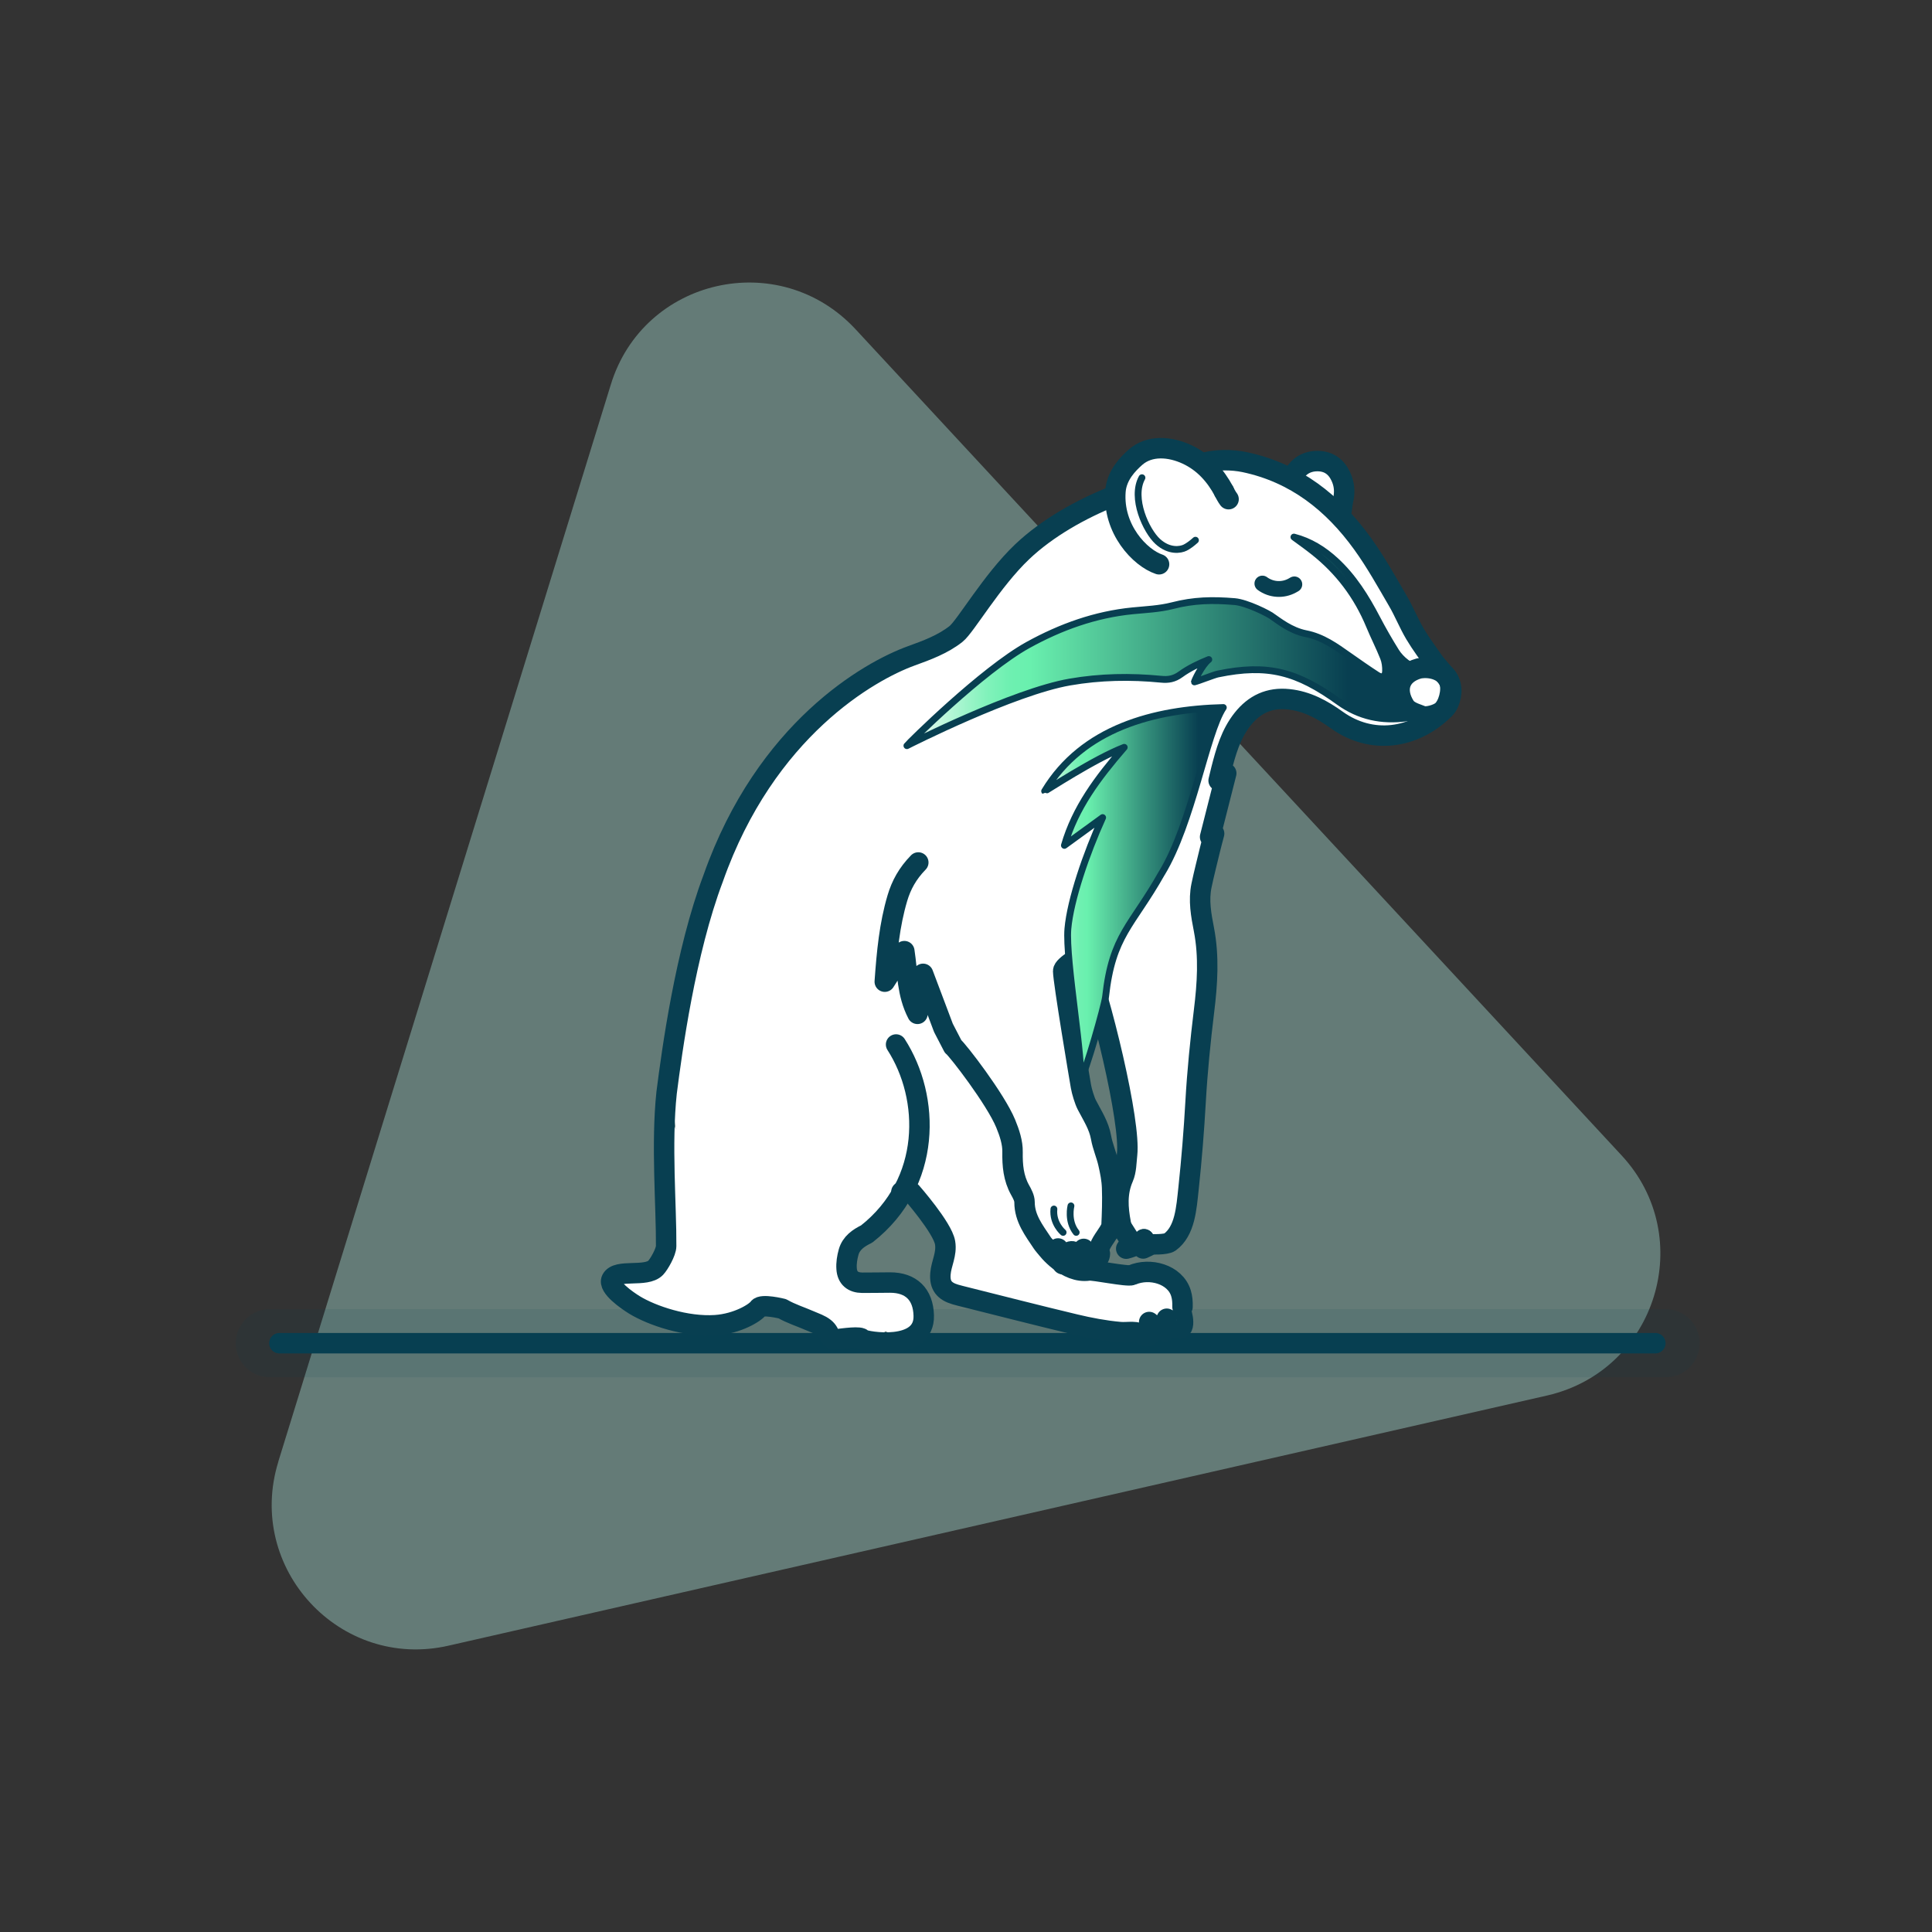 <?xml version="1.0" encoding="UTF-8"?>
<svg id="Layer_1" xmlns="http://www.w3.org/2000/svg" xmlns:xlink="http://www.w3.org/1999/xlink" version="1.1" viewBox="0 0 283.5 283.5">
  <rect x="0" y="0" width="283.5" height="283.5" fill="#333333" stroke="none"/>
  <!-- Generator: Adobe Illustrator 29.5.1, SVG Export Plug-In . SVG Version: 2.1.0 Build 141)  -->
  <defs>
    <style>
      .st0 {
        opacity: .1;
        stroke-width: 10px;
      }

      .st0, .st1, .st2, .st3, .st4, .st5, .st6 {
        stroke: #083f51;
        stroke-linecap: round;
        stroke-linejoin: round;
      }

      .st0, .st1, .st2, .st5 {
        fill: none;
      }

      .st0, .st7 {
        isolation: isolate;
      }

      .st1 {
        stroke-width: 2.32px;
      }

      .st7 {
        fill: #97c5bc;
        opacity: .5;
      }

      .st8, .st9, .st6 {
        fill: #fff;
      }

      .st9 {
        fill-opacity: 0;
      }

      .st3 {
        fill: url(#linear-gradient1);
      }

      .st4 {
        fill: url(#linear-gradient);
      }

      .st5, .st6 {
        stroke-width: 3px;
      }
    </style>
    <linearGradient id="linear-gradient" x1="133.09" y1="94.11" x2="208.31" y2="94.11" gradientUnits="userSpaceOnUse">
      <stop offset="0" stop-color="#fff"/>
      <stop offset=".01" stop-color="#f0fdf7"/>
      <stop offset=".07" stop-color="#c0f8dd"/>
      <stop offset=".12" stop-color="#9af4c8"/>
      <stop offset=".16" stop-color="#7ff2ba"/>
      <stop offset=".2" stop-color="#6ef0b1"/>
      <stop offset=".24" stop-color="#69f0ae"/>
      <stop offset=".55" stop-color="#36947d"/>
      <stop offset=".86" stop-color="#083f51"/>
    </linearGradient>
    <linearGradient id="linear-gradient1" x1="153.29" y1="131.24" x2="179.51" y2="131.24" xlink:href="#linear-gradient"/>
  </defs>
  <rect class="st9" x=".3" y=".2" width="283.5" height="283.5"/>
  <path class="st7" d="M40.84,214.47L89.63,56.44c4.78-15.62,24.7-20.18,35.9-8.14l112.41,121.23c11.13,11.97,5.14,31.51-10.85,35.23l-161.26,36.72c-15.91,3.65-29.84-11.33-24.98-27.01Z"/>
  <g>
    <line class="st5" x1="41" y1="197.1" x2="242.9" y2="197.1"/>
    <line class="st0" x1="39.6" y1="197.1" x2="244.4" y2="197.1"/>
  </g>
  <g>
    <g>
      <path class="st8" d="M212.71,100.13s0,0,0,0c-.13-.43-.38-.8-.71-1.11l-1.5-1.77c-.86-1.25-1.95-2.68-2.86-4.21-.93-1.57-1.61-3.3-2.53-4.87-1.66-2.83-3.25-5.71-5.16-8.36-4.34-6.03-9.89-10.43-17.34-12-1.76-.37-4.33-.45-6.27.22h-.01c-.65-.52-1.36-.98-2.15-1.35-2.49-1.16-5.59-1.22-7.66.61-1.01.9-2.77,3.77-2.83,5.14,0,.09,0,.17,0,.26l-.33.12c-4.72,1.87-9.71,4.67-13.38,8.16-4.47,4.25-8.88,10.95-9.71,12.06-2.19,1.09-4.31,2.4-6.61,3.23-6.04,2.2-10.71,6.14-14.81,10.93-5.55,6.47-9.79,13.76-13.41,21.44-.68,1.44-1.26,2.92-1.88,4.39.07.03.14.06.2.1.38-.42.75-.83,1.13-1.25-2.28,5.35-3.97,10.85-5.05,16.54-1.09,5.74-1.5,11.51-.68,17.34-.31-.89-.54-1.78-.76-2.68-.21-.9-.4-1.81-.6-2.71-.81,7.51-.03,16.7-.07,22.52,0,.88-1.06,2.69-1.53,3.18-1.41,1.48-5.68.1-6.48,1.71-.56,1.12,2.28,3.08,3.35,3.74,2.61,1.6,7.64,3.27,11.9,2.98,3.22-.22,5.83-1.82,6.3-2.5.46-.68,3.52.09,3.52.09,1.27.73,2.69,1.17,4.04,1.76.73.32,1.53.57,2.14,1.06,1.03.83,2.13.98,3.41.95.51,0-.81.39,2.49.36.64,0,.93.06,1-.55.06-.52,1.2,1.69,1.24.89.83.64.3-1.56.99-1.12.46.29,1.01.43,1.52.63.15-.46.62-.21.65.28.09,1.5.63.2.64.03.88.83.78-1.16,1.29-1.75.27.13.54.26,1.04.5.11-.78.29-1.42.27-2.06-.08-3.12-1.87-4.85-4.96-4.84-1.35,0-2.7.04-4.06.03-1.38-.01-2.21-.69-2.3-2.06-.06-.81.08-1.67.3-2.45.38-1.33,1.45-2.06,2.64-2.64,2.39-1.87,4.03-3.96,5.12-6.17l1.47.05s4.57,5.2,4.94,7.4c.28,1.68-.56,3.03-.68,4.56-.14,1.7.56,2.56,2.18,3.04.25.07.49.14.74.2,5.6,1.4,11.19,2.84,16.8,4.18,2.17.52,4.39.94,6.61,1.14,1.22.11,2.45-.31,3.59.52.5.36.86.04.84-.57-.01-.44-.08-.87-.13-1.43.33.26.55.48.83.63.48.26.99.48,1.49.72.06-.55.11-1.09.17-1.64,0-.05.05-.1.09-.19.2.18.38.36.58.51.49.39.92,1.34,1.59.81.34-.27.23-1.32.06-1.95l.08-1.09c.02-.73-.03-1.4-.23-2.03-.86-2.77-4.56-3.79-7.2-2.65-.64.28-5.64-.78-6.32-.67-1.19.18-2.36-.38-3.39-1.18.09-.31.2-.62.18-.93-.04-.7,1.13-1.1,1.2-.17.04.52.27,1.03.47,1.75.83-.93.86-1.78.78-2.65,0,0,1.44,2.15,1.62,2.07.02-.01.05-.04.05-.04l.03-.04c.35-.41.69-.85.68-1.28l-.03-.95c.34-.99,1.33-1.99,1.73-3.01.03-.59-1.73-10.59-1.7-11.18l-5.39-22.2,4.03-3.58,5.06,19.73-.99,8.78.22,7.57.12.43c-.02-.13-.04-.25-.07-.38l4.47,3.44s2.23.09,2.8-.32c2.24-1.65,2.43-4.97,2.75-7.92.45-4.22.79-8.43,1.03-12.67.25-4.46.7-8.91,1.24-13.34.49-3.98.75-7.95-.01-11.91-.42-2.16-.82-4.31-.36-6.5.37-1.76.82-3.5,1.24-5.25.17-.72.37-1.43.61-2.36-.36.3-.49.41-.59.49.79-3.11,1.58-6.23,2.37-9.34-.09-.03-.19-.06-.28-.1-.23.32-.47.65-.84,1.17.17-.69.27-1.15.39-1.61.67-2.62,1.4-5.22,3.13-7.4,1.72-2.17,3.92-3.22,6.75-2.92,2.69.28,4.95,1.52,7.08,3.05,5.07,3.63,11.36,2.83,15.83-1.65.24-.24.45-.56.58-.87.42-1.03.53-2.05.14-3.01ZM154.86,183.81l.4-.62c.1.48.25.96.4,1.43-.28-.27-.55-.54-.8-.82Z"/>
      <path class="st8" d="M165.94,182.18c-.22.34-.44.7-.68,1.05,1.1-.29,1.96-.71,2.6-1.38l-3.45-2.1,1.54,2.43Z"/>
      <path class="st8" d="M167.74,183.2c.49-.21.76-.34,1.11-.61l-1-.74c-.23.31.06.93-.12,1.35Z"/>
      <path class="st8" d="M197.09,73.39h0c.28-1.2.19-2.34-.34-3.47-.68-1.46-1.81-2.25-3.4-2.26-1.56-.01-2.74.72-3.43,1.9l6.93,5.36c.07-.46.11-1,.23-1.53Z"/>
    </g>
    <g>
      <path class="st5" d="M132.27,174.9l1.47.05s4.57,5.2,4.94,7.4c.28,1.68-.56,3.03-.68,4.56-.14,1.7.56,2.56,2.18,3.04.25.07.49.14.74.2,5.6,1.4,11.19,2.84,16.8,4.18,2.17.52,4.39.94,6.61,1.14,1.22.11,2.45-.31,3.59.52.5.36.86.04.84-.57-.01-.44-.08-.87-.13-1.43.33.26.56.48.83.63.48.26.99.48,1.49.72.06-.55.11-1.09.17-1.64,0-.05.05-.1.09-.19.2.18.38.36.58.51.49.39.92,1.34,1.59.81.34-.27.23-1.32.06-1.95M173.52,191.78c.02-.73-.03-1.4-.23-2.03-.86-2.77-4.56-3.79-7.2-2.65-.64.28-5.64-.78-6.32-.67-3.27.5-6.16-3.14-6.32-3.44"/>
      <path class="st5" d="M179.61,72.1"/>
      <path class="st5" d="M168.86,182.59s2.23.09,2.8-.32c2.24-1.64,2.43-4.97,2.75-7.92.45-4.22.79-8.43,1.03-12.67.25-4.46.7-8.91,1.24-13.34.49-3.98.75-7.95-.01-11.91-.42-2.16-.82-4.31-.36-6.5.37-1.76.82-3.5,1.24-5.25.17-.72.37-1.43.61-2.36-.36.3-.49.41-.59.49.79-3.11,1.58-6.23,2.37-9.34-.09-.03-.19-.06-.28-.1-.23.32-.47.65-.84,1.17.17-.69.27-1.15.39-1.61.67-2.62,1.4-5.22,3.13-7.4,1.72-2.17,3.92-3.22,6.75-2.92,2.69.28,4.95,1.52,7.08,3.05,5.07,3.63,11.36,2.83,15.83-1.65.24-.24.45-.56.58-.87.56-1.37.57-2.71-.4-3.91h0s-1.67-1.98-1.67-1.98c-.86-1.25-1.95-2.68-2.86-4.21-.93-1.57-1.61-3.3-2.53-4.87-1.65-2.83-3.25-5.71-5.16-8.36-4.34-6.03-9.89-10.43-17.34-12-1.76-.37-4.33-.45-6.27.22l-12.98,4.78c-4.72,1.87-9.71,4.67-13.38,8.16-4.47,4.25-8.31,10.96-9.71,12.06-1.92,1.52-4.31,2.4-6.61,3.23-6.04,2.2-21.3,10.73-29.01,32.6-4.1,10.84-6.07,25.44-6.84,31.47-.81,7.51-.03,16.7-.07,22.52,0,.88-1.06,2.69-1.53,3.18-1.41,1.48-5.68.1-6.48,1.71-.56,1.12,2.28,3.08,3.35,3.74,2.61,1.6,7.64,3.27,11.9,2.98,3.22-.22,5.83-1.82,6.3-2.5s3.52.09,3.52.09c1.27.73,2.69,1.17,4.04,1.76.73.32,1.53.57,2.14,1.06,1.03.83.54,1.79,1.82,1.65.84-.09,3.64-.51,3.71,0,.52.38,9.2,1.89,9.03-3.48-.08-3.12-1.87-4.85-4.96-4.84-1.35,0-2.7.04-4.06.03-1.38-.01-2.21-.69-2.3-2.06-.06-.81.08-1.67.3-2.45.38-1.33,1.45-2.06,2.64-2.64,9.59-7.53,9.35-20.01,4.32-27.81"/>
      <path class="st5" d="M161.37,182.99c.34-.99,1.33-1.99,1.73-3.01.09-1.89.16-3.8.09-5.69-.04-1.2-.28-2.4-.55-3.58-.29-1.28-.84-2.5-1.07-3.79-.32-1.79-1.26-3.18-2.09-4.79-.33-.63-.74-2-.86-2.7-.19-1.08-2.6-15.38-2.61-16.95,0-.82,2.89-2.34,3.54-2.84l-.57.85c1.09,2.01,2.98,8.8,4.35,14.79,1.43,6.27,2.32,11.77,2.06,14.12-.13,1.15-.11,2.38-.56,3.41-.97,2.23-.8,4.45-.37,6.71"/>
      <path class="st5" d="M167.86,181.85c-.64.68-1.49,1.09-2.6,1.38.24-.36.45-.72.68-1.05l-1.54-2.43"/>
      <path class="st5" d="M168.86,182.59c-.35.27-.62.4-1.11.61.18-.42-.11-1.04.12-1.35"/>
      <path class="st5" d="M196.86,74.92c.07-.46.11-1,.23-1.53h0c.28-1.2.19-2.34-.34-3.47-.68-1.46-1.81-2.25-3.4-2.26-1.56-.01-2.74.72-3.43,1.9"/>
      <path class="st6" d="M170.08,82.8c-2.8-.94-6.82-5.15-6.4-10.7.18-2.41,1.92-4.1,2.93-5,2.07-1.83,5.08-1.58,7.57-.42,2.46,1.15,4.17,3.07,5.43,5.42"/>
      <path class="st5" d="M180.28,73.25c-.27-.36-.47-.76-.68-1.15"/>
      <path class="st1" d="M185.24,85.63h0c1.29.95,3.01,1.06,4.41.28l.28-.16"/>
      <path class="st2" d="M167.57,70.1c-1.63,2.98.62,7.81,2.32,9.36s3.38,1.22,4.02.9c.46-.23.99-.62,1.51-1.09"/>
      <path class="st4" d="M207.4,105.14c-.41.08-.72.17-1.04.21-3.59.48-6.88-.2-9.87-2.35-6.16-4.44-10.43-5.62-17.78-4.1-.59.12-2.85,1.03-3.44,1.16-.03-.07,1.07-2.49,2.11-3.28-1.47.6-2.9,1.27-4.15,2.18-.92.67-1.79.82-2.86.71-4.47-.44-8.93-.36-13.37.41-8.24,1.42-23.48,9.11-23.92,9.34.18-.28,11.07-11.08,17.78-14.78,4.79-2.64,9.87-4.47,15.36-5.01,1.94-.19,3.92-.27,5.8-.75,3.17-.82,5.89-.87,9.16-.6,1.73.14,5.08,1.79,5.63,2.27.8.54,2.61,2,4.79,2.43,2.51.49,4.4,1.88,6.36,3.26,1.37.96,2.73,1.92,4.14,2.83.72.46,1.2.23,1.22-.61.02-.65-.07-1.36-.31-1.96-.63-1.58-1.41-3.1-2.06-4.67-1.8-4.35-4.53-7.98-8.22-10.89-.93-.74-1.9-1.42-2.86-2.13,2.37.61,4.36,1.86,6.12,3.48,2.59,2.39,4.42,5.32,6.04,8.42.88,1.68,1.82,3.32,2.82,4.92.67,1.08,2.19,2.38,3.44,2.44l-2.05,1.15-.88,1.32.66,2.88,1.36,1.72Z"/>
      <path class="st5" d="M212.17,99.22"/>
      <path class="st5" d="M212.71,100.12c-.48-1.58-2.51-2.39-4.5-2.03-2.93.82-3.55,3.2-2.04,5.56.54.84,1.84,1.12,2.47,1.4s2.31-.17,2.96-.74c.96-.84,1.48-2.96,1.11-4.18Z"/>
      <path class="st3" d="M170.48,128.12c-4.41,7.83-7.25,9.04-8.25,18.15-.18,1.42-2.85,10.84-3.74,12.41.62-2.44-2.18-17.83-1.79-22.39.37-4.26,2.73-11.11,5.1-16.32-1.83,1.33-3.67,2.67-5.61,4.08,1.61-5.54,4.88-9.87,8.78-14.39-4.44,1.71-11.62,6.48-11.68,6.43,5.6-9.28,16.09-12.01,26.22-12.27-2.53,3.79-4.54,16.92-9.03,24.31Z"/>
      <path class="st2" d="M157.92,180.84c-1.33-1.66-.77-3.89-.77-3.89"/>
      <path class="st2" d="M156,180.84s-1.57-1.31-1.35-3.43"/>
      <path class="st5" d="M134.75,126.56c-1.59,1.63-2.5,3.32-3.07,5.23-1.16,3.91-1.54,7.93-1.85,12.26,1-1.56,1.85-2.9,2.87-4.48.49,3.18.38,6.22,1.93,9.2.29-2.06.54-3.85.82-5.87,1.06,2.81,2.02,5.37,2.99,7.93l1.41,2.72c.65.48,6.26,7.75,7.73,11.34.54,1.31,1.03,2.77,1,4.15-.03,1.98.13,3.82,1.1,5.57.31.55.66,1.19.66,1.79,0,2.4,1.4,4.16,2.61,5.99.44.66,1.13,1.16,1.71,1.73l.6-.92c.16.78.44,1.53.67,2.3.13-.01.26-.02.4-.04.08-.38.26-.76.24-1.13-.04-.7,1.13-1.1,1.2-.17.04.52.27,1.03.47,1.75.83-.93.86-1.78.78-2.65,0,0,1.44,2.14,1.62,2.07.02-.01.05-.04.05-.04l.03-.04c.35-.41.69-.85.68-1.28"/>
    </g>
  </g>
</svg>